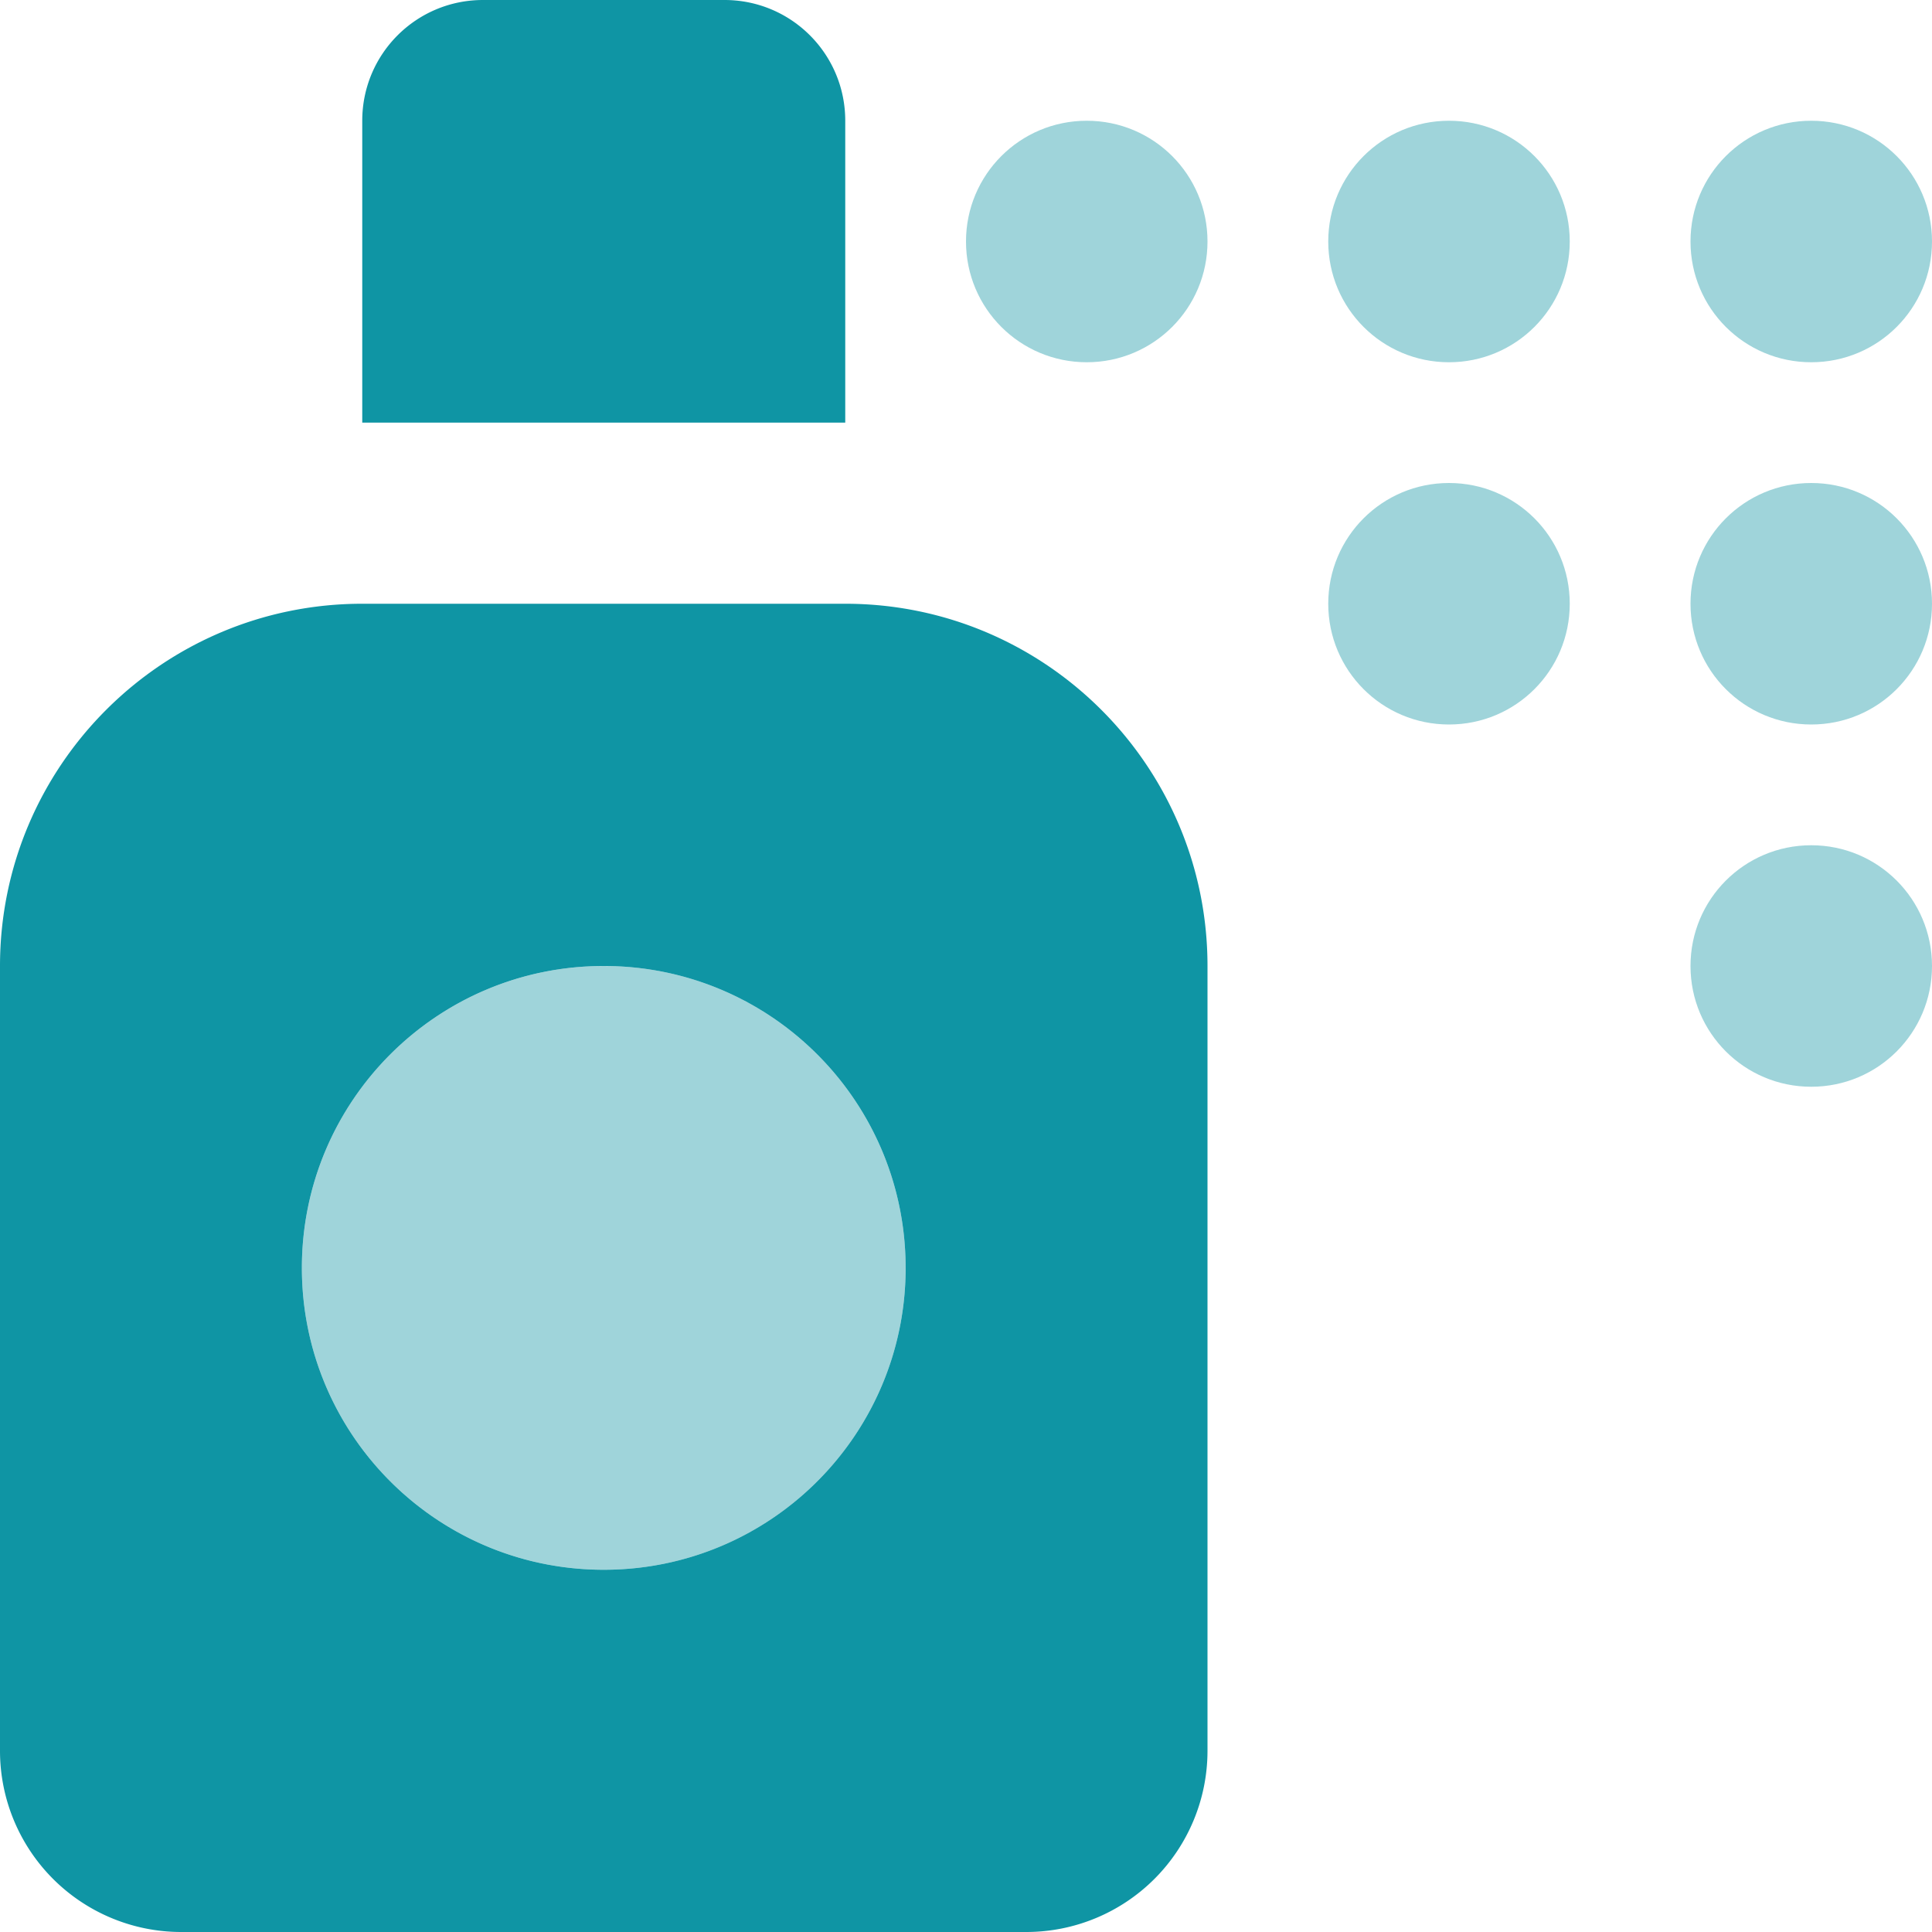 <svg xmlns="http://www.w3.org/2000/svg" width="150" height="150" fill="none" xmlns:v="https://vecta.io/nano"><g clip-path="url(#A)" fill="#0f95a4"><path opacity=".4" d="M23.438 98.438c0 12.95 10.488 23.438 23.438 23.438s23.438-10.488 23.438-23.437S59.824 75 46.875 75 23.438 85.488 23.438 98.438zM75 18.75c0 5.186 4.189 9.375 9.375 9.375s9.375-4.189 9.375-9.375-4.189-9.375-9.375-9.375S75 13.565 75 18.75zm28.125 0c0 5.186 4.189 9.375 9.375 9.375s9.375-4.189 9.375-9.375-4.189-9.375-9.375-9.375-9.375 4.19-9.375 9.375zm0 28.125c0 5.185 4.189 9.375 9.375 9.375s9.375-4.19 9.375-9.375-4.189-9.375-9.375-9.375-9.375 4.19-9.375 9.375zM131.25 18.75c0 5.186 4.189 9.375 9.375 9.375S150 23.936 150 18.75s-4.189-9.375-9.375-9.375-9.375 4.19-9.375 9.375zm0 28.125c0 5.185 4.189 9.375 9.375 9.375S150 52.061 150 46.875s-4.189-9.375-9.375-9.375-9.375 4.19-9.375 9.375zm0 28.125c0 5.186 4.189 9.375 9.375 9.375S150 80.186 150 75s-4.189-9.375-9.375-9.375-9.375 4.189-9.375 9.375z"/><path d="M37.5 0h18.75c5.185 0 9.375 4.189 9.375 9.375v23.438h-37.5V9.375C28.125 4.189 32.315 0 37.5 0zM0 75c0-15.527 12.598-28.125 28.125-28.125h37.5C81.152 46.875 93.75 59.473 93.75 75v60.938A14.07 14.07 0 0 1 79.688 150H14.063A14.07 14.07 0 0 1 0 135.938V75zm70.313 23.438C70.313 85.488 59.824 75 46.875 75S23.438 85.488 23.438 98.438s10.488 23.438 23.438 23.438 23.438-10.488 23.438-23.437z"/></g><defs><clipPath id="A"><path fill="#fff" d="M0 0h150v150H0z"/></clipPath></defs></svg>